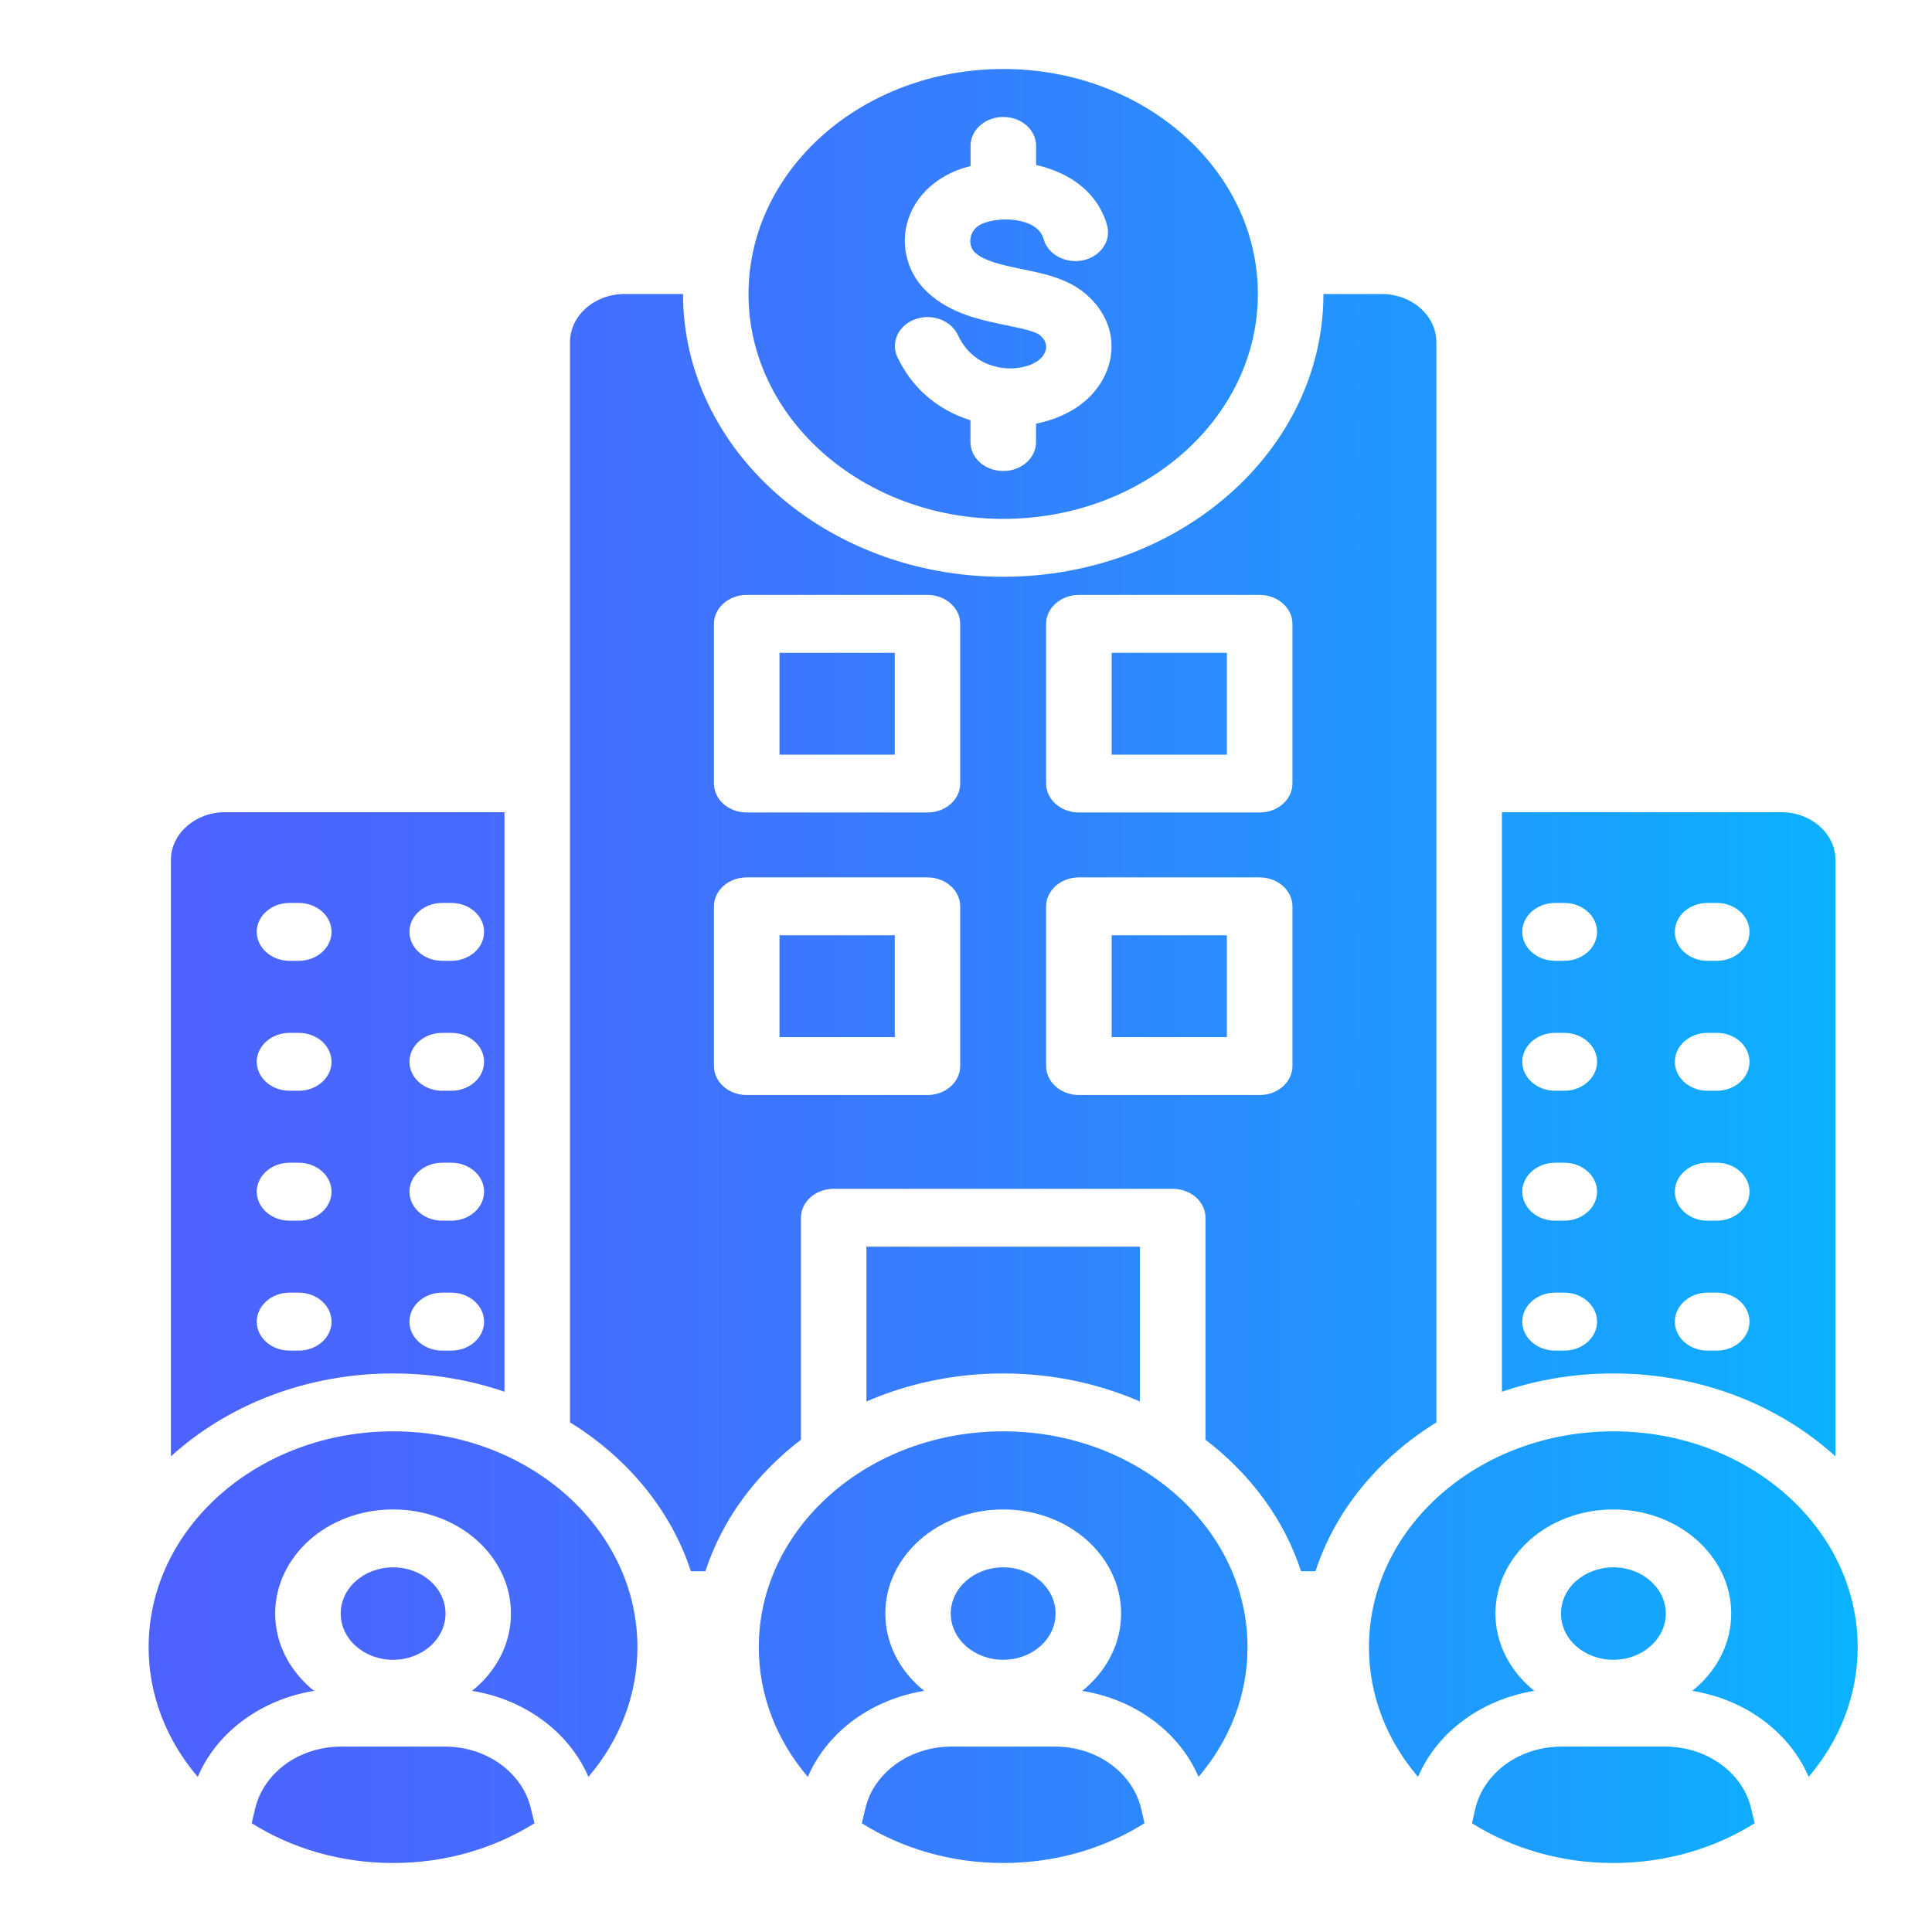 <svg width="28" height="28" viewBox="0 0 28 28" fill="none" xmlns="http://www.w3.org/2000/svg">
<path d="M18.08 23.872C18.08 24.577 17.817 25.228 17.37 25.752C17.23 25.422 16.991 25.133 16.687 24.914C16.401 24.709 16.058 24.566 15.683 24.505C15.706 24.488 15.727 24.471 15.748 24.452C16.056 24.178 16.248 23.801 16.248 23.384C16.248 22.968 16.056 22.591 15.748 22.317C15.438 22.044 15.011 21.876 14.539 21.876C14.068 21.876 13.641 22.044 13.331 22.317C13.022 22.591 12.831 22.968 12.831 23.384C12.831 23.801 13.022 24.179 13.331 24.452C13.353 24.471 13.374 24.488 13.395 24.505C13.02 24.566 12.678 24.709 12.391 24.914C12.088 25.133 11.848 25.422 11.708 25.752C11.261 25.228 10.997 24.577 10.997 23.872C10.997 22.144 12.583 20.744 14.539 20.744C16.495 20.744 18.08 22.144 18.08 23.872ZM14.539 24.055C14.749 24.055 14.938 23.98 15.076 23.859C15.213 23.738 15.298 23.57 15.298 23.384C15.298 23.2 15.213 23.032 15.076 22.911C14.938 22.79 14.749 22.715 14.539 22.715C14.33 22.715 14.14 22.79 14.002 22.911C13.865 23.031 13.779 23.2 13.779 23.384C13.779 23.57 13.865 23.738 14.002 23.859C14.14 23.98 14.33 24.055 14.539 24.055ZM16.09 25.563C15.872 25.407 15.593 25.313 15.288 25.313H13.789C13.486 25.313 13.207 25.407 12.989 25.563C12.764 25.724 12.602 25.949 12.542 26.207L12.49 26.424C13.069 26.787 13.776 27 14.539 27C15.303 27 16.009 26.787 16.587 26.424L16.537 26.207C16.475 25.949 16.314 25.724 16.09 25.563ZM5.697 20.744C3.74 20.744 2.154 22.144 2.154 23.872C2.154 24.577 2.419 25.228 2.866 25.752C3.006 25.422 3.244 25.133 3.549 24.914C3.834 24.709 4.178 24.566 4.553 24.505C4.53 24.488 4.509 24.471 4.488 24.452C4.18 24.178 3.988 23.801 3.988 23.384C3.988 22.968 4.18 22.591 4.488 22.317C4.798 22.044 5.225 21.876 5.697 21.876C6.168 21.876 6.595 22.044 6.905 22.317C7.214 22.591 7.405 22.968 7.405 23.384C7.405 23.801 7.214 24.179 6.905 24.452C6.883 24.471 6.862 24.488 6.841 24.505C7.216 24.566 7.558 24.709 7.843 24.914C8.148 25.133 8.386 25.422 8.528 25.752C8.974 25.228 9.238 24.577 9.238 23.872C9.239 22.144 7.653 20.744 5.697 20.744ZM5.697 24.055C5.906 24.055 6.097 23.98 6.234 23.859C6.37 23.738 6.457 23.57 6.457 23.384C6.457 23.2 6.37 23.032 6.234 22.911C6.097 22.79 5.906 22.715 5.697 22.715C5.487 22.715 5.298 22.79 5.16 22.911C5.023 23.031 4.938 23.2 4.938 23.384C4.938 23.57 5.022 23.738 5.16 23.859C5.298 23.98 5.487 24.055 5.697 24.055ZM7.247 25.563C7.029 25.407 6.75 25.313 6.447 25.313H4.946C4.643 25.313 4.364 25.407 4.145 25.563C3.922 25.724 3.761 25.949 3.699 26.207L3.648 26.424C4.227 26.787 4.933 27 5.697 27C6.46 27 7.167 26.787 7.746 26.424L7.693 26.207C7.634 25.949 7.47 25.724 7.247 25.563ZM24.932 25.563C24.713 25.407 24.435 25.313 24.132 25.313H22.632C22.328 25.313 22.049 25.407 21.83 25.563C21.607 25.724 21.445 25.949 21.383 26.207L21.333 26.424C21.911 26.787 22.617 27 23.381 27C24.144 27 24.852 26.787 25.43 26.424L25.378 26.207C25.318 25.949 25.157 25.724 24.932 25.563ZM23.382 20.744C21.426 20.744 19.84 22.144 19.84 23.872C19.84 24.577 20.104 25.228 20.551 25.752C20.691 25.422 20.929 25.133 21.234 24.914C21.519 24.709 21.863 24.566 22.238 24.505C22.215 24.488 22.194 24.471 22.173 24.452C21.865 24.178 21.673 23.801 21.673 23.384C21.673 22.968 21.865 22.591 22.173 22.317C22.483 22.044 22.909 21.876 23.382 21.876C23.853 21.876 24.28 22.044 24.589 22.317C24.899 22.591 25.09 22.968 25.09 23.384C25.09 23.801 24.899 24.179 24.589 24.452C24.568 24.471 24.547 24.488 24.526 24.505C24.9 24.566 25.242 24.709 25.529 24.914C25.832 25.133 26.072 25.422 26.212 25.752C26.659 25.228 26.923 24.577 26.923 23.872C26.923 22.144 25.337 20.744 23.382 20.744ZM23.382 24.055C23.591 24.055 23.782 23.98 23.918 23.859C24.057 23.738 24.142 23.57 24.142 23.384C24.142 23.2 24.057 23.032 23.918 22.911C23.782 22.79 23.591 22.715 23.382 22.715C23.172 22.715 22.983 22.79 22.844 22.911C22.707 23.031 22.623 23.2 22.623 23.384C22.623 23.57 22.707 23.738 22.844 23.859C22.982 23.98 23.172 24.055 23.382 24.055ZM5.697 19.905C4.434 19.905 3.293 20.365 2.477 21.107V12.463C2.477 12.082 2.831 11.771 3.262 11.771H7.311V20.17C6.81 19.998 6.266 19.905 5.697 19.905ZM5.934 13.505C5.934 13.736 6.146 13.925 6.408 13.925H6.541C6.803 13.925 7.016 13.737 7.016 13.505C7.016 13.273 6.803 13.086 6.541 13.086H6.408C6.146 13.086 5.934 13.273 5.934 13.505ZM5.934 15.388C5.934 15.619 6.146 15.808 6.408 15.808H6.541C6.803 15.808 7.016 15.62 7.016 15.388C7.016 15.157 6.803 14.969 6.541 14.969H6.408C6.146 14.969 5.934 15.157 5.934 15.388ZM5.934 17.27C5.934 17.502 6.146 17.691 6.408 17.691H6.541C6.803 17.691 7.016 17.502 7.016 17.27C7.016 17.04 6.803 16.851 6.541 16.851H6.408C6.146 16.851 5.934 17.04 5.934 17.27ZM5.934 19.155C5.934 19.385 6.146 19.574 6.408 19.574H6.541C6.803 19.574 7.016 19.385 7.016 19.155C7.016 18.923 6.803 18.734 6.541 18.734H6.408C6.146 18.734 5.934 18.923 5.934 19.155ZM4.805 19.155C4.805 18.923 4.592 18.734 4.329 18.734H4.197C3.935 18.734 3.721 18.923 3.721 19.155C3.721 19.385 3.934 19.574 4.197 19.574H4.329C4.592 19.574 4.805 19.385 4.805 19.155ZM4.805 17.27C4.805 17.04 4.592 16.851 4.329 16.851H4.197C3.935 16.851 3.721 17.04 3.721 17.27C3.721 17.502 3.934 17.691 4.197 17.691H4.329C4.592 17.691 4.805 17.502 4.805 17.27ZM4.805 15.388C4.805 15.157 4.592 14.969 4.329 14.969H4.197C3.935 14.969 3.721 15.157 3.721 15.388C3.721 15.619 3.934 15.808 4.197 15.808H4.329C4.592 15.808 4.805 15.619 4.805 15.388ZM4.805 13.505C4.805 13.273 4.592 13.086 4.329 13.086H4.197C3.935 13.086 3.721 13.273 3.721 13.505C3.721 13.736 3.934 13.925 4.197 13.925H4.329C4.592 13.925 4.805 13.736 4.805 13.505ZM23.382 19.905C22.813 19.905 22.269 19.998 21.767 20.17V11.771H25.817C26.249 11.771 26.601 12.082 26.601 12.463V21.107C25.784 20.365 24.643 19.905 23.382 19.905ZM24.273 13.505C24.273 13.736 24.485 13.925 24.747 13.925H24.881C25.143 13.925 25.355 13.737 25.355 13.505C25.355 13.273 25.143 13.086 24.881 13.086H24.747C24.485 13.086 24.273 13.273 24.273 13.505ZM24.273 15.388C24.273 15.619 24.485 15.808 24.747 15.808H24.881C25.143 15.808 25.355 15.62 25.355 15.388C25.355 15.157 25.143 14.969 24.881 14.969H24.747C24.485 14.969 24.273 15.157 24.273 15.388ZM24.273 17.27C24.273 17.502 24.485 17.691 24.747 17.691H24.881C25.143 17.691 25.355 17.502 25.355 17.27C25.355 17.04 25.143 16.851 24.881 16.851H24.747C24.485 16.851 24.273 17.04 24.273 17.27ZM24.273 19.155C24.273 19.385 24.485 19.574 24.747 19.574H24.881C25.143 19.574 25.355 19.385 25.355 19.155C25.355 18.923 25.143 18.734 24.881 18.734H24.747C24.485 18.734 24.273 18.923 24.273 19.155ZM23.146 19.155C23.146 18.923 22.932 18.734 22.671 18.734H22.538C22.276 18.734 22.062 18.923 22.062 19.155C22.062 19.385 22.275 19.574 22.538 19.574H22.671C22.932 19.574 23.146 19.385 23.146 19.155ZM23.146 17.27C23.146 17.04 22.932 16.851 22.671 16.851H22.538C22.276 16.851 22.062 17.04 22.062 17.27C22.062 17.502 22.275 17.691 22.538 17.691H22.671C22.932 17.691 23.146 17.502 23.146 17.27ZM23.146 15.388C23.146 15.157 22.932 14.969 22.671 14.969H22.538C22.276 14.969 22.062 15.157 22.062 15.388C22.062 15.619 22.275 15.808 22.538 15.808H22.671C22.932 15.808 23.146 15.619 23.146 15.388ZM23.146 13.505C23.146 13.273 22.932 13.086 22.671 13.086H22.538C22.276 13.086 22.062 13.273 22.062 13.505C22.062 13.736 22.275 13.925 22.538 13.925H22.671C22.932 13.925 23.146 13.736 23.146 13.505ZM19.065 22.772H18.856C18.612 22.022 18.122 21.363 17.471 20.866V17.648C17.471 17.417 17.258 17.229 16.995 17.229H12.082C11.82 17.229 11.608 17.417 11.608 17.648V20.866C10.956 21.363 10.467 22.022 10.223 22.772H10.013C9.724 21.887 9.097 21.13 8.261 20.614V4.959C8.261 4.574 8.616 4.261 9.051 4.261H9.899C9.899 6.523 11.977 8.359 14.539 8.359C17.102 8.359 19.18 6.523 19.18 4.261H20.026C20.461 4.261 20.817 4.574 20.817 4.959V20.615C19.982 21.13 19.353 21.887 19.065 22.772ZM13.916 13.136C13.916 12.905 13.704 12.716 13.442 12.716H10.821C10.56 12.716 10.347 12.904 10.347 13.136V15.449C10.347 15.681 10.56 15.87 10.821 15.87H13.442C13.704 15.87 13.916 15.681 13.916 15.449V13.136ZM13.916 9.041C13.916 8.811 13.704 8.622 13.442 8.622H10.821C10.56 8.622 10.347 8.811 10.347 9.041V11.356C10.347 11.587 10.56 11.775 10.821 11.775H13.442C13.704 11.775 13.916 11.587 13.916 11.356V9.041ZM18.731 13.136C18.731 12.905 18.518 12.716 18.256 12.716H15.636C15.375 12.716 15.161 12.904 15.161 13.136V15.449C15.161 15.681 15.375 15.87 15.636 15.87H18.256C18.518 15.87 18.731 15.681 18.731 15.449V13.136ZM18.731 9.041C18.731 8.811 18.518 8.622 18.256 8.622H15.636C15.375 8.622 15.161 8.811 15.161 9.041V11.356C15.161 11.587 15.375 11.775 15.636 11.775H18.256C18.518 11.775 18.731 11.587 18.731 11.356V9.041ZM16.52 20.311V18.068H12.557V20.311C13.155 20.052 13.828 19.905 14.539 19.905C15.251 19.905 15.923 20.052 16.52 20.311ZM11.297 15.031H12.968V13.555H11.297V15.031ZM16.111 15.031H17.781V13.555H16.111V15.031ZM16.111 10.937H17.781V9.461H16.111V10.937ZM11.297 10.937H12.968V9.461H11.297V10.937ZM10.848 4.261C10.848 2.46 12.5 1 14.539 1C16.578 1 18.23 2.459 18.23 4.261C18.23 6.06 16.578 7.52 14.539 7.52C12.5 7.52 10.848 6.06 10.848 4.261ZM13.005 5.175C13.058 5.284 13.118 5.383 13.183 5.473C13.418 5.788 13.73 5.987 14.065 6.09V6.407C14.065 6.639 14.277 6.826 14.539 6.826C14.802 6.826 15.015 6.639 15.015 6.407V6.14C15.108 6.121 15.199 6.096 15.284 6.065C15.372 6.032 15.456 5.993 15.53 5.95C15.61 5.905 15.683 5.85 15.751 5.79C15.94 5.617 16.062 5.398 16.098 5.165C16.135 4.926 16.082 4.676 15.916 4.453C15.869 4.387 15.808 4.323 15.736 4.261C15.477 4.039 15.151 3.97 14.804 3.899C14.545 3.845 14.27 3.788 14.133 3.662C14.108 3.641 14.09 3.614 14.079 3.582C14.059 3.534 14.057 3.48 14.071 3.426C14.082 3.378 14.11 3.33 14.152 3.294C14.187 3.265 14.232 3.239 14.291 3.222C14.314 3.215 14.336 3.209 14.356 3.204C14.52 3.168 14.705 3.173 14.86 3.223C14.979 3.262 15.075 3.331 15.115 3.435C15.119 3.447 15.122 3.457 15.125 3.465C15.187 3.69 15.445 3.826 15.699 3.772C15.951 3.717 16.108 3.49 16.044 3.265C16.035 3.231 16.025 3.198 16.012 3.166C15.87 2.796 15.557 2.558 15.185 2.438C15.13 2.419 15.073 2.405 15.016 2.391V2.114C15.016 1.882 14.803 1.695 14.54 1.695C14.278 1.695 14.066 1.882 14.066 2.114V2.407C14.038 2.414 14.011 2.421 13.987 2.428C13.788 2.487 13.624 2.581 13.492 2.694C13.308 2.852 13.193 3.046 13.143 3.249C13.092 3.449 13.107 3.658 13.18 3.849C13.235 3.996 13.327 4.132 13.452 4.245C13.784 4.548 14.2 4.634 14.588 4.715C14.803 4.759 15.007 4.801 15.076 4.861C15.092 4.876 15.108 4.892 15.121 4.91C15.156 4.956 15.167 5.007 15.16 5.054C15.15 5.109 15.119 5.162 15.072 5.205C15.056 5.219 15.037 5.234 15.012 5.248C14.983 5.266 14.951 5.28 14.921 5.292C14.778 5.343 14.602 5.357 14.433 5.314C14.263 5.274 14.099 5.179 13.976 5.014C13.941 4.965 13.908 4.912 13.882 4.854C13.781 4.641 13.504 4.538 13.261 4.628C13.02 4.716 12.906 4.961 13.005 5.175Z" fill="url(#paint0_linear_442_4147)"/>
<defs>
<linearGradient id="paint0_linear_442_4147" x1="2.154" y1="14" x2="26.923" y2="14" gradientUnits="userSpaceOnUse">
<stop stop-color="#4D62FF"/>
<stop offset="0.193" stop-color="#466AFF"/>
<stop offset="0.492" stop-color="#3480FF"/>
<stop offset="0.858" stop-color="#17A3FF"/>
<stop offset="1" stop-color="#0AB3FF"/>
</linearGradient>
</defs>
</svg>
